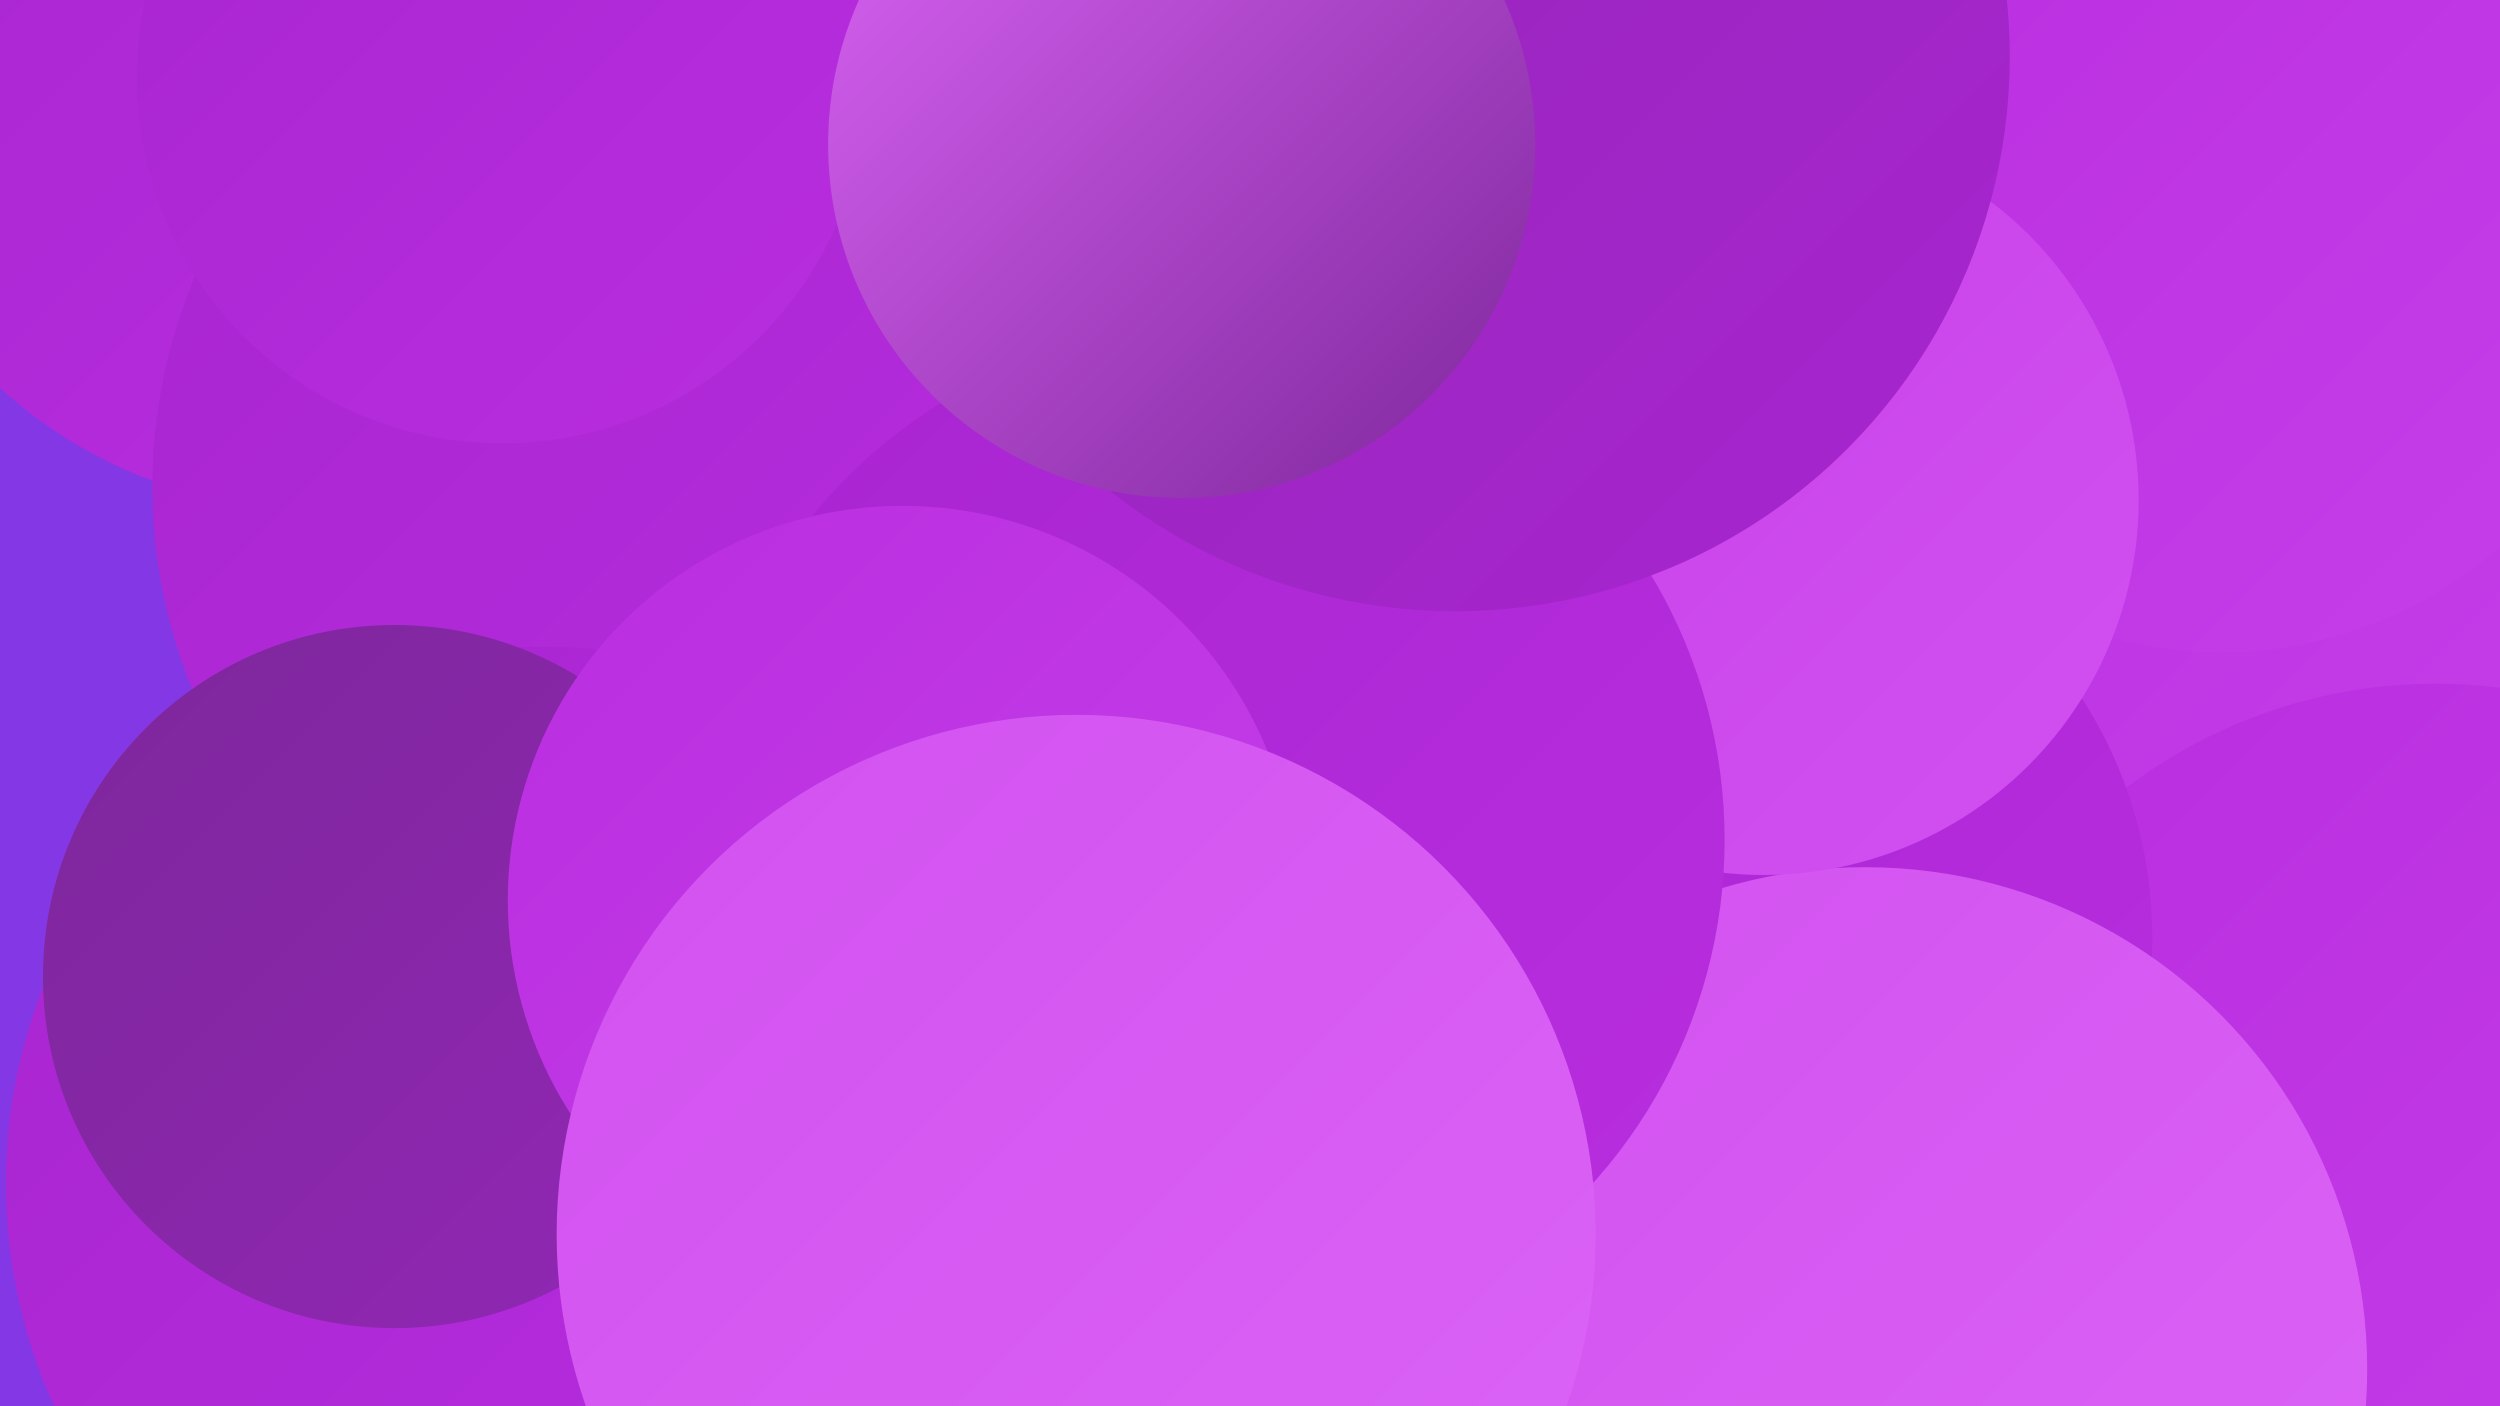 <?xml version="1.0" encoding="UTF-8"?><svg width="1280" height="720" xmlns="http://www.w3.org/2000/svg"><defs><linearGradient id="grad0" x1="0%" y1="0%" x2="100%" y2="100%"><stop offset="0%" style="stop-color:#7d279b;stop-opacity:1" /><stop offset="100%" style="stop-color:#9227b5;stop-opacity:1" /></linearGradient><linearGradient id="grad1" x1="0%" y1="0%" x2="100%" y2="100%"><stop offset="0%" style="stop-color:#9227b5;stop-opacity:1" /><stop offset="100%" style="stop-color:#a825d0;stop-opacity:1" /></linearGradient><linearGradient id="grad2" x1="0%" y1="0%" x2="100%" y2="100%"><stop offset="0%" style="stop-color:#a825d0;stop-opacity:1" /><stop offset="100%" style="stop-color:#b92ee0;stop-opacity:1" /></linearGradient><linearGradient id="grad3" x1="0%" y1="0%" x2="100%" y2="100%"><stop offset="0%" style="stop-color:#b92ee0;stop-opacity:1" /><stop offset="100%" style="stop-color:#c63fe9;stop-opacity:1" /></linearGradient><linearGradient id="grad4" x1="0%" y1="0%" x2="100%" y2="100%"><stop offset="0%" style="stop-color:#c63fe9;stop-opacity:1" /><stop offset="100%" style="stop-color:#d251f0;stop-opacity:1" /></linearGradient><linearGradient id="grad5" x1="0%" y1="0%" x2="100%" y2="100%"><stop offset="0%" style="stop-color:#d251f0;stop-opacity:1" /><stop offset="100%" style="stop-color:#dc65f6;stop-opacity:1" /></linearGradient><linearGradient id="grad6" x1="0%" y1="0%" x2="100%" y2="100%"><stop offset="0%" style="stop-color:#dc65f6;stop-opacity:1" /><stop offset="100%" style="stop-color:#7d279b;stop-opacity:1" /></linearGradient></defs><rect width="1280" height="720" fill="#8437e5" /><circle cx="1148" cy="246" r="204" fill="url(#grad3)" /><circle cx="720" cy="451" r="272" fill="url(#grad2)" /><circle cx="1247" cy="612" r="262" fill="url(#grad3)" /><circle cx="833" cy="27" r="204" fill="url(#grad2)" /><circle cx="1137" cy="119" r="215" fill="url(#grad3)" /><circle cx="161" cy="22" r="239" fill="url(#grad2)" /><circle cx="426" cy="75" r="281" fill="url(#grad2)" /><circle cx="876" cy="480" r="226" fill="url(#grad2)" /><circle cx="955" cy="701" r="257" fill="url(#grad5)" /><circle cx="903" cy="256" r="192" fill="url(#grad4)" /><circle cx="352" cy="249" r="274" fill="url(#grad2)" /><circle cx="433" cy="551" r="224" fill="url(#grad5)" /><circle cx="278" cy="606" r="275" fill="url(#grad2)" /><circle cx="620" cy="430" r="263" fill="url(#grad2)" /><circle cx="202" cy="500" r="180" fill="url(#grad0)" /><circle cx="745" cy="29" r="284" fill="url(#grad1)" /><circle cx="462" cy="461" r="202" fill="url(#grad3)" /><circle cx="257" cy="40" r="187" fill="url(#grad2)" /><circle cx="605" cy="74" r="181" fill="url(#grad6)" /><circle cx="551" cy="632" r="266" fill="url(#grad5)" /></svg>